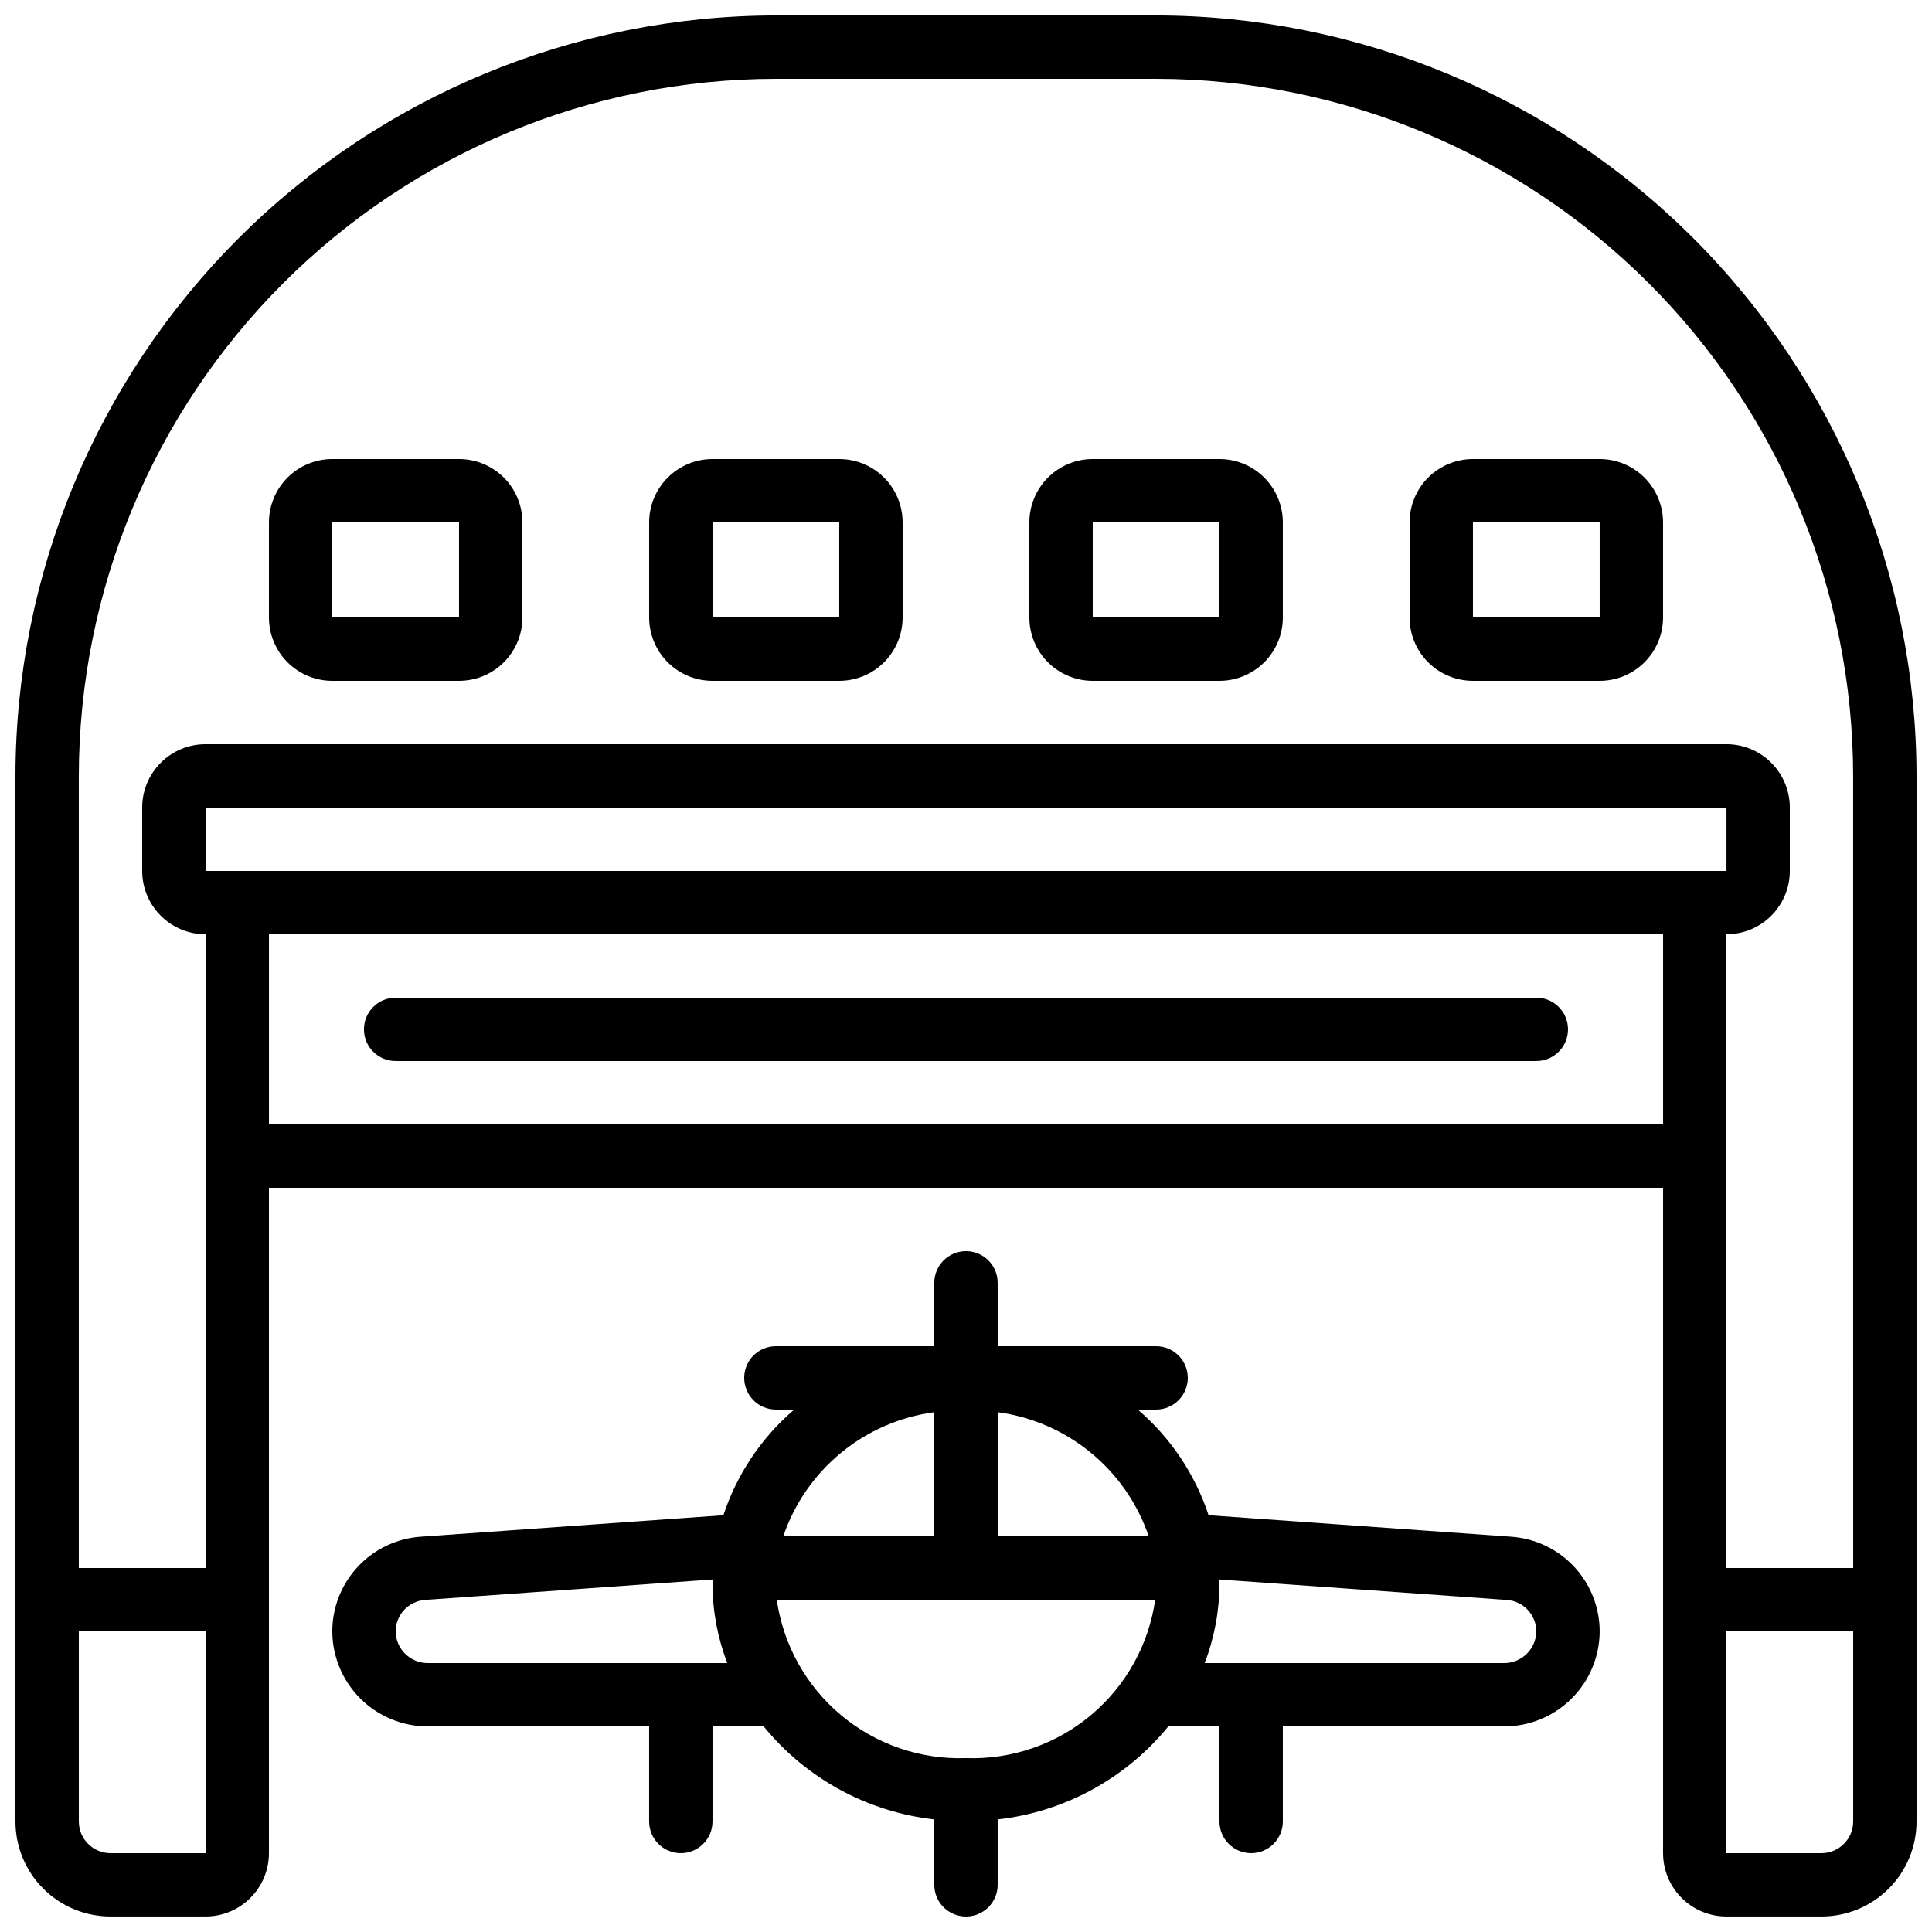<?xml version="1.0" encoding="UTF-8"?>
<!-- Uploaded to: ICON Repo, www.svgrepo.com, Generator: ICON Repo Mixer Tools -->
<svg width="800px" height="800px" version="1.1" viewBox="144 144 512 512" xmlns="http://www.w3.org/2000/svg">
 <defs>
  <clipPath id="b">
   <path d="m148.09 148.09h503.81v503.81h-503.81z"/>
  </clipPath>
  <clipPath id="a">
   <path d="m232 475h336v176.9h-336z"/>
  </clipPath>
 </defs>
 <g clip-path="url(#b)">
  <path d="m450.38 148.09h-100.76c-53.43 0.062-104.65 21.312-142.43 59.094s-59.031 89-59.094 142.43v277.09c0 6.684 2.652 13.09 7.379 17.812 4.723 4.727 11.129 7.379 17.812 7.379h25.191c4.453 0 8.723-1.77 11.871-4.918 3.152-3.148 4.922-7.422 4.922-11.875v-176.33h369.46v176.33c0 4.453 1.766 8.727 4.918 11.875 3.148 3.148 7.422 4.918 11.875 4.918h25.191-0.004c6.684 0 13.09-2.652 17.812-7.379 4.727-4.723 7.379-11.129 7.379-17.812v-277.09c-0.062-53.43-21.312-104.65-59.094-142.43-37.777-37.781-89-59.031-142.43-59.094zm-277.09 487.02c-4.637 0-8.398-3.758-8.398-8.398v-50.379h33.59v58.777zm25.191-260.3v-16.793h403.05v16.793zm16.793 67.176v-50.383h369.46v50.383zm411.44 193.12h-25.188v-58.777h33.586v50.383-0.004c0 2.231-0.883 4.363-2.461 5.938-1.574 1.578-3.707 2.461-5.938 2.461zm8.398-75.57h-33.586v-167.94c4.453 0 8.723-1.77 11.875-4.918 3.148-3.148 4.918-7.422 4.918-11.875v-16.793c0-4.457-1.77-8.727-4.918-11.875-3.152-3.152-7.422-4.918-11.875-4.918h-403.05c-4.457 0-8.727 1.766-11.875 4.918-3.152 3.148-4.922 7.418-4.922 11.875v16.793c0 4.453 1.77 8.727 4.922 11.875 3.148 3.148 7.418 4.918 11.875 4.918v167.94h-33.59v-209.92c0.055-48.977 19.535-95.93 54.168-130.56 34.633-34.633 81.586-54.113 130.56-54.168h100.76c48.977 0.055 95.93 19.535 130.56 54.168 34.633 34.633 54.113 81.586 54.168 130.56z"/>
 </g>
 <path d="m265.65 265.65h-33.586c-4.453 0-8.727 1.77-11.875 4.918-3.148 3.152-4.918 7.422-4.918 11.875v25.191c0 4.453 1.77 8.727 4.918 11.875 3.148 3.148 7.422 4.918 11.875 4.918h33.586c4.453 0 8.727-1.77 11.875-4.918 3.148-3.148 4.918-7.422 4.918-11.875v-25.191c0-4.453-1.77-8.723-4.918-11.875-3.148-3.148-7.422-4.918-11.875-4.918zm-33.586 41.984v-25.191h33.586v25.191z"/>
 <path d="m366.41 265.65h-33.586c-4.453 0-8.727 1.77-11.875 4.918-3.148 3.152-4.918 7.422-4.918 11.875v25.191c0 4.453 1.77 8.727 4.918 11.875 3.148 3.148 7.422 4.918 11.875 4.918h33.586c4.453 0 8.727-1.77 11.875-4.918 3.148-3.148 4.918-7.422 4.918-11.875v-25.191c0-4.453-1.77-8.723-4.918-11.875-3.148-3.148-7.422-4.918-11.875-4.918zm-33.586 41.984v-25.191h33.586v25.191z"/>
 <path d="m467.17 265.65h-33.586c-4.453 0-8.727 1.77-11.875 4.918-3.148 3.152-4.918 7.422-4.918 11.875v25.191c0 4.453 1.77 8.727 4.918 11.875 3.148 3.148 7.422 4.918 11.875 4.918h33.586c4.457 0 8.727-1.77 11.875-4.918 3.152-3.148 4.918-7.422 4.918-11.875v-25.191c0-4.453-1.766-8.723-4.918-11.875-3.148-3.148-7.418-4.918-11.875-4.918zm-33.586 41.984v-25.191h33.586v25.191z"/>
 <path d="m567.93 265.65h-33.586c-4.453 0-8.727 1.77-11.875 4.918-3.148 3.152-4.918 7.422-4.918 11.875v25.191c0 4.453 1.77 8.727 4.918 11.875 3.148 3.148 7.422 4.918 11.875 4.918h33.586c4.457 0 8.727-1.77 11.875-4.918 3.152-3.148 4.922-7.422 4.922-11.875v-25.191c0-4.453-1.77-8.723-4.922-11.875-3.148-3.148-7.418-4.918-11.875-4.918zm-33.586 41.984v-25.191h33.586v25.191z"/>
 <g clip-path="url(#a)">
  <path d="m335.7 545.55-80.18 5.691c-6.359 0.438-12.316 3.269-16.672 7.926-4.352 4.656-6.777 10.789-6.789 17.164 0.031 6.672 2.695 13.059 7.414 17.777 4.719 4.715 11.105 7.379 17.777 7.414h58.777v25.191-0.004c0 4.641 3.758 8.398 8.395 8.398 4.641 0 8.398-3.758 8.398-8.398v-25.188h13.562c11.266 13.812 27.5 22.66 45.215 24.645v17.34c0 4.637 3.758 8.395 8.398 8.395 4.637 0 8.395-3.758 8.395-8.395v-17.34c17.715-1.984 33.949-10.832 45.219-24.645h13.559v25.191-0.004c0 4.641 3.762 8.398 8.398 8.398 4.637 0 8.395-3.758 8.395-8.398v-25.188h58.781c6.668-0.035 13.059-2.699 17.773-7.414 4.719-4.719 7.383-11.105 7.414-17.777-0.012-6.367-2.434-12.492-6.777-17.145s-10.289-7.488-16.641-7.938l-80.223-5.703v0.004c-3.586-10.871-10.078-20.555-18.773-27.996h4.859c4.637 0 8.398-3.762 8.398-8.398s-3.762-8.395-8.398-8.395h-41.984v-16.797c0-4.637-3.758-8.395-8.395-8.395-4.641 0-8.398 3.758-8.398 8.395v16.793l-41.984 0.004c-4.637 0-8.395 3.758-8.395 8.395s3.758 8.398 8.395 8.398h4.863c-8.699 7.441-15.191 17.125-18.777 27.996zm55.898 5.59h-40.027c2.945-8.668 8.254-16.336 15.324-22.148 7.074-5.812 15.629-9.531 24.703-10.742zm-134.35 33.59c-4.613-0.062-8.34-3.785-8.398-8.398 0.02-4.402 3.434-8.039 7.824-8.34l76.203-5.414c0 0.387-0.059 0.766-0.059 1.16 0.02 7.176 1.348 14.289 3.922 20.992zm142.75 25.191v-0.004c-12.066 0.422-23.859-3.633-33.117-11.383-9.258-7.75-15.324-18.648-17.031-30.602h100.29c-1.707 11.953-7.773 22.852-17.031 30.602-9.254 7.75-21.051 11.805-33.113 11.383zm143.36-41.918c4.367 0.316 7.758 3.945 7.781 8.328-0.062 4.609-3.785 8.332-8.395 8.398h-79.496c2.574-6.703 3.902-13.816 3.922-20.992 0-0.395-0.059-0.766-0.059-1.16zm-94.938-16.863h-40.027v-32.891c9.074 1.211 17.629 4.93 24.703 10.742 7.07 5.812 12.379 13.48 15.324 22.148z"/>
 </g>
 <path d="m551.14 408.39h-302.29c-4.637 0-8.398 3.762-8.398 8.398s3.762 8.395 8.398 8.395h302.29c4.637 0 8.398-3.758 8.398-8.395s-3.762-8.398-8.398-8.398z"/>
</svg>